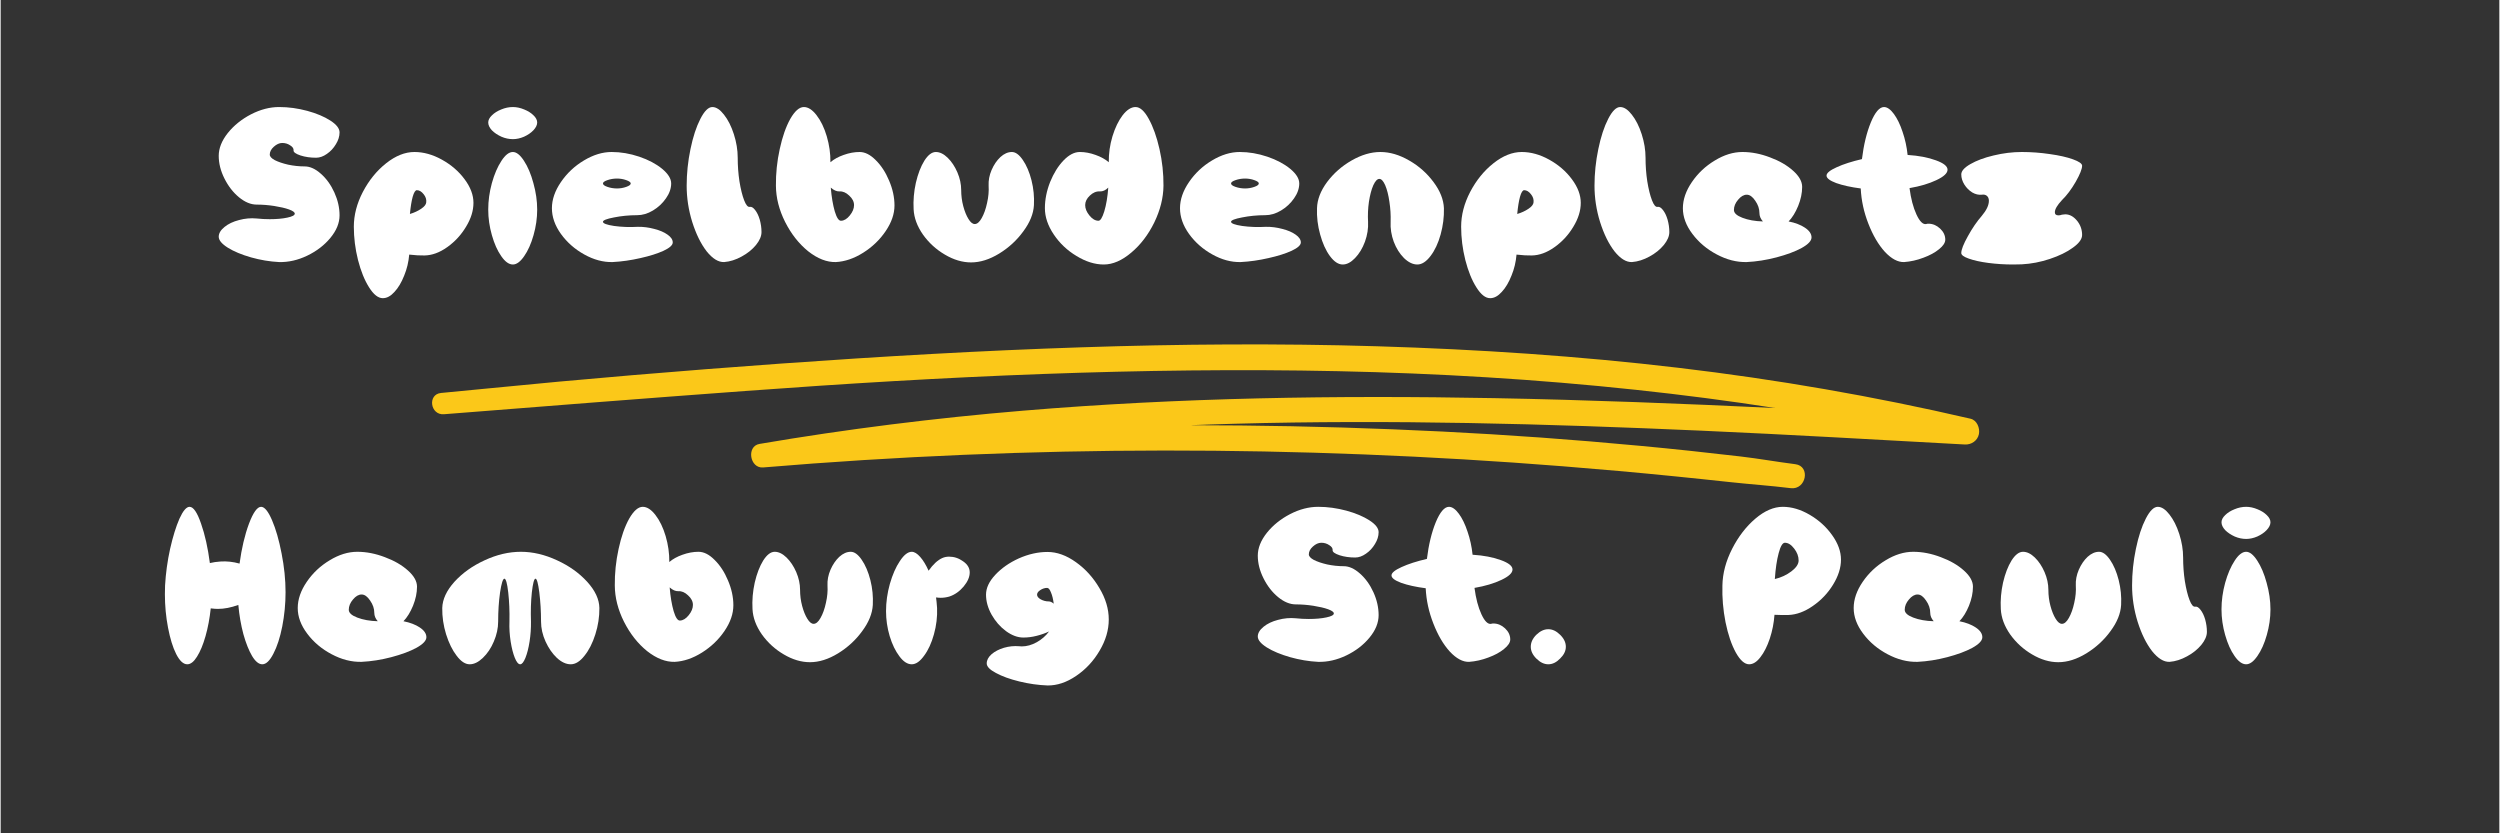 <svg xmlns="http://www.w3.org/2000/svg" xmlns:xlink="http://www.w3.org/1999/xlink" width="300" zoomAndPan="magnify" viewBox="0 0 224.88 75" height="100" preserveAspectRatio="xMidYMid meet" version="1.0"><rect x="0" y="0" width="224.88" height="75" fill="#333333" stroke="none"/><defs><g/><clipPath id="a949b129ab"><path d="M 38 30.898 L 178.766 30.898 L 178.766 44 L 38 44 Z M 38 30.898 " clip-rule="nonzero"/></clipPath></defs><g fill="#ffffff" fill-opacity="1"><g transform="translate(18.891, 22.789)"><g><path d="M 7.578 -3.562 C 7.578 -3.688 7.406 -3.812 7.062 -3.938 C 6.719 -4.062 6.273 -4.164 5.734 -4.25 C 5.203 -4.332 4.676 -4.375 4.156 -4.375 C 3.625 -4.375 3.094 -4.594 2.562 -5.031 C 2.031 -5.469 1.594 -6.031 1.25 -6.719 C 0.906 -7.406 0.734 -8.086 0.734 -8.766 C 0.734 -9.441 1.004 -10.125 1.547 -10.812 C 2.098 -11.5 2.797 -12.062 3.641 -12.5 C 4.492 -12.938 5.336 -13.156 6.172 -13.156 C 7.016 -13.156 7.859 -13.039 8.703 -12.812 C 9.547 -12.582 10.238 -12.289 10.781 -11.938 C 11.332 -11.582 11.609 -11.227 11.609 -10.875 C 11.609 -10.52 11.5 -10.164 11.281 -9.812 C 11.07 -9.457 10.801 -9.164 10.469 -8.938 C 10.145 -8.707 9.82 -8.594 9.5 -8.594 C 8.988 -8.594 8.52 -8.66 8.094 -8.797 C 7.664 -8.941 7.457 -9.094 7.469 -9.25 C 7.488 -9.414 7.391 -9.566 7.172 -9.703 C 6.961 -9.848 6.723 -9.922 6.453 -9.922 C 6.191 -9.922 5.938 -9.805 5.688 -9.578 C 5.445 -9.359 5.328 -9.125 5.328 -8.875 C 5.328 -8.707 5.477 -8.539 5.781 -8.375 C 6.094 -8.219 6.492 -8.082 6.984 -7.969 C 7.484 -7.863 7.977 -7.812 8.469 -7.812 C 8.945 -7.812 9.43 -7.594 9.922 -7.156 C 10.422 -6.719 10.828 -6.156 11.141 -5.469 C 11.453 -4.781 11.609 -4.094 11.609 -3.406 C 11.609 -2.719 11.332 -2.039 10.781 -1.375 C 10.238 -0.719 9.547 -0.188 8.703 0.219 C 7.859 0.625 7.016 0.816 6.172 0.797 C 5.328 0.754 4.484 0.613 3.641 0.375 C 2.797 0.133 2.098 -0.156 1.547 -0.5 C 1.004 -0.844 0.734 -1.172 0.734 -1.484 C 0.734 -1.785 0.906 -2.078 1.25 -2.359 C 1.594 -2.641 2.031 -2.848 2.562 -2.984 C 3.094 -3.129 3.625 -3.176 4.156 -3.125 C 4.539 -3.082 4.93 -3.062 5.328 -3.062 C 5.941 -3.062 6.469 -3.109 6.906 -3.203 C 7.352 -3.297 7.578 -3.414 7.578 -3.562 Z M 7.578 -3.562 "/></g></g></g><g fill="#ffffff" fill-opacity="1"><g transform="translate(31.035, 22.789)"><g><path d="M 11.516 -4.531 C 11.516 -3.82 11.289 -3.102 10.844 -2.375 C 10.406 -1.645 9.844 -1.035 9.156 -0.547 C 8.469 -0.055 7.785 0.191 7.109 0.203 C 6.734 0.211 6.273 0.188 5.734 0.125 C 5.68 0.781 5.531 1.41 5.281 2.016 C 5.039 2.629 4.75 3.117 4.406 3.484 C 4.07 3.859 3.723 4.047 3.359 4.047 C 2.941 4.047 2.531 3.723 2.125 3.078 C 1.719 2.441 1.383 1.617 1.125 0.609 C 0.875 -0.391 0.75 -1.391 0.75 -2.391 C 0.75 -3.43 1.02 -4.473 1.562 -5.516 C 2.113 -6.566 2.812 -7.426 3.656 -8.094 C 4.508 -8.77 5.359 -9.109 6.203 -9.109 C 7.023 -9.109 7.848 -8.879 8.672 -8.422 C 9.504 -7.961 10.188 -7.375 10.719 -6.656 C 11.25 -5.945 11.516 -5.238 11.516 -4.531 Z M 5.797 -3.531 C 6.18 -3.645 6.52 -3.801 6.812 -4 C 7.102 -4.195 7.254 -4.391 7.266 -4.578 C 7.297 -4.836 7.219 -5.082 7.031 -5.312 C 6.844 -5.551 6.641 -5.672 6.422 -5.672 C 6.285 -5.672 6.16 -5.473 6.047 -5.078 C 5.941 -4.691 5.859 -4.176 5.797 -3.531 Z M 5.797 -3.531 "/></g></g></g><g fill="#ffffff" fill-opacity="1"><g transform="translate(43.178, 22.789)"><g><path d="M 0.703 -11.766 C 0.703 -11.984 0.812 -12.195 1.031 -12.406 C 1.25 -12.625 1.531 -12.801 1.875 -12.938 C 2.219 -13.082 2.566 -13.156 2.922 -13.156 C 3.254 -13.156 3.594 -13.082 3.938 -12.938 C 4.281 -12.801 4.562 -12.625 4.781 -12.406 C 5 -12.195 5.109 -11.984 5.109 -11.766 C 5.109 -11.535 4.992 -11.301 4.766 -11.062 C 4.547 -10.832 4.266 -10.641 3.922 -10.484 C 3.578 -10.336 3.242 -10.266 2.922 -10.266 C 2.578 -10.266 2.234 -10.336 1.891 -10.484 C 1.547 -10.641 1.258 -10.832 1.031 -11.062 C 0.812 -11.301 0.703 -11.535 0.703 -11.766 Z M 0.703 -3.922 C 0.703 -4.711 0.812 -5.508 1.031 -6.312 C 1.258 -7.125 1.547 -7.789 1.891 -8.312 C 2.234 -8.844 2.578 -9.109 2.922 -9.109 C 3.242 -9.109 3.578 -8.844 3.922 -8.312 C 4.266 -7.789 4.547 -7.125 4.766 -6.312 C 4.992 -5.508 5.109 -4.711 5.109 -3.922 C 5.109 -3.16 5 -2.395 4.781 -1.625 C 4.562 -0.852 4.281 -0.223 3.938 0.266 C 3.594 0.766 3.254 1.016 2.922 1.016 C 2.566 1.016 2.219 0.766 1.875 0.266 C 1.531 -0.223 1.25 -0.852 1.031 -1.625 C 0.812 -2.395 0.703 -3.16 0.703 -3.922 Z M 0.703 -3.922 "/></g></g></g><g fill="#ffffff" fill-opacity="1"><g transform="translate(48.987, 22.789)"><g><path d="M 6 -9.109 C 6.82 -9.109 7.648 -8.969 8.484 -8.688 C 9.316 -8.406 10.004 -8.039 10.547 -7.594 C 11.086 -7.145 11.359 -6.707 11.359 -6.281 C 11.359 -5.832 11.203 -5.383 10.891 -4.938 C 10.578 -4.488 10.188 -4.125 9.719 -3.844 C 9.25 -3.562 8.773 -3.422 8.297 -3.422 C 7.566 -3.422 6.867 -3.352 6.203 -3.219 C 5.547 -3.094 5.219 -2.961 5.219 -2.828 C 5.219 -2.68 5.551 -2.555 6.219 -2.453 C 6.895 -2.359 7.609 -2.332 8.359 -2.375 C 8.848 -2.383 9.336 -2.32 9.828 -2.188 C 10.328 -2.062 10.727 -1.891 11.031 -1.672 C 11.344 -1.453 11.5 -1.219 11.5 -0.969 C 11.5 -0.727 11.223 -0.477 10.672 -0.219 C 10.129 0.031 9.438 0.25 8.594 0.438 C 7.75 0.633 6.91 0.754 6.078 0.797 C 5.234 0.816 4.383 0.586 3.531 0.109 C 2.688 -0.359 1.988 -0.973 1.438 -1.734 C 0.895 -2.492 0.625 -3.266 0.625 -4.047 C 0.625 -4.828 0.895 -5.613 1.438 -6.406 C 1.977 -7.195 2.664 -7.844 3.5 -8.344 C 4.344 -8.852 5.176 -9.109 6 -9.109 Z M 5.219 -6.281 C 5.219 -6.164 5.352 -6.062 5.625 -5.969 C 5.895 -5.875 6.18 -5.828 6.484 -5.828 C 6.773 -5.828 7.051 -5.875 7.312 -5.969 C 7.582 -6.062 7.719 -6.164 7.719 -6.281 C 7.719 -6.383 7.582 -6.484 7.312 -6.578 C 7.051 -6.672 6.773 -6.719 6.484 -6.719 C 6.18 -6.719 5.895 -6.672 5.625 -6.578 C 5.352 -6.484 5.219 -6.383 5.219 -6.281 Z M 5.219 -6.281 "/></g></g></g><g fill="#ffffff" fill-opacity="1"><g transform="translate(61.131, 22.789)"><g><path d="M 3.984 0.797 C 3.461 0.816 2.938 0.492 2.406 -0.172 C 1.883 -0.848 1.453 -1.727 1.109 -2.812 C 0.773 -3.895 0.609 -4.984 0.609 -6.078 C 0.609 -7.172 0.723 -8.27 0.953 -9.375 C 1.18 -10.477 1.477 -11.383 1.844 -12.094 C 2.207 -12.801 2.566 -13.156 2.922 -13.156 C 3.266 -13.156 3.613 -12.926 3.969 -12.469 C 4.332 -12.008 4.629 -11.422 4.859 -10.703 C 5.086 -9.992 5.203 -9.289 5.203 -8.594 C 5.203 -7.875 5.254 -7.164 5.359 -6.469 C 5.473 -5.77 5.613 -5.203 5.781 -4.766 C 5.945 -4.336 6.113 -4.141 6.281 -4.172 C 6.438 -4.203 6.598 -4.109 6.766 -3.891 C 6.941 -3.672 7.082 -3.379 7.188 -3.016 C 7.289 -2.648 7.344 -2.281 7.344 -1.906 C 7.344 -1.531 7.176 -1.141 6.844 -0.734 C 6.508 -0.328 6.082 0.016 5.562 0.297 C 5.039 0.586 4.516 0.754 3.984 0.797 Z M 3.984 0.797 "/></g></g></g><g fill="#ffffff" fill-opacity="1"><g transform="translate(69.085, 22.789)"><g><path d="M 0.688 -6.078 C 0.676 -7.172 0.789 -8.27 1.031 -9.375 C 1.27 -10.477 1.586 -11.383 1.984 -12.094 C 2.391 -12.801 2.797 -13.156 3.203 -13.156 C 3.586 -13.156 3.969 -12.91 4.344 -12.422 C 4.727 -11.93 5.035 -11.297 5.266 -10.516 C 5.492 -9.742 5.602 -8.969 5.594 -8.188 C 5.906 -8.457 6.301 -8.676 6.781 -8.844 C 7.27 -9.02 7.75 -9.109 8.219 -9.109 C 8.707 -9.109 9.191 -8.863 9.672 -8.375 C 10.16 -7.895 10.562 -7.281 10.875 -6.531 C 11.195 -5.781 11.359 -5.035 11.359 -4.297 C 11.359 -3.535 11.094 -2.766 10.562 -1.984 C 10.039 -1.211 9.367 -0.566 8.547 -0.047 C 7.723 0.473 6.898 0.754 6.078 0.797 C 5.266 0.816 4.438 0.492 3.594 -0.172 C 2.758 -0.848 2.066 -1.727 1.516 -2.812 C 0.973 -3.895 0.695 -4.984 0.688 -6.078 Z M 5.625 -5.906 C 5.695 -5.062 5.816 -4.348 5.984 -3.766 C 6.16 -3.18 6.352 -2.898 6.562 -2.922 C 6.832 -2.93 7.094 -3.094 7.344 -3.406 C 7.594 -3.719 7.719 -4.023 7.719 -4.328 C 7.719 -4.641 7.57 -4.926 7.281 -5.188 C 7 -5.457 6.707 -5.582 6.406 -5.562 C 6.156 -5.551 5.895 -5.664 5.625 -5.906 Z M 5.625 -5.906 "/></g></g></g><g fill="#ffffff" fill-opacity="1"><g transform="translate(81.228, 22.789)"><g><path d="M 6.109 0.828 C 5.328 0.828 4.539 0.594 3.75 0.125 C 2.969 -0.332 2.312 -0.93 1.781 -1.672 C 1.258 -2.422 0.977 -3.18 0.938 -3.953 C 0.895 -4.742 0.961 -5.539 1.141 -6.344 C 1.328 -7.145 1.582 -7.805 1.906 -8.328 C 2.238 -8.848 2.582 -9.109 2.938 -9.109 C 3.289 -9.109 3.645 -8.938 4 -8.594 C 4.352 -8.25 4.645 -7.812 4.875 -7.281 C 5.102 -6.75 5.219 -6.219 5.219 -5.688 C 5.219 -5.188 5.281 -4.703 5.406 -4.234 C 5.531 -3.766 5.688 -3.379 5.875 -3.078 C 6.062 -2.773 6.25 -2.625 6.438 -2.625 C 6.656 -2.625 6.863 -2.801 7.062 -3.156 C 7.27 -3.52 7.43 -3.973 7.547 -4.516 C 7.672 -5.055 7.719 -5.578 7.688 -6.078 C 7.664 -6.547 7.754 -7.016 7.953 -7.484 C 8.16 -7.961 8.426 -8.352 8.75 -8.656 C 9.082 -8.957 9.426 -9.109 9.781 -9.109 C 10.113 -9.109 10.441 -8.867 10.766 -8.391 C 11.098 -7.91 11.359 -7.301 11.547 -6.562 C 11.734 -5.82 11.805 -5.078 11.766 -4.328 C 11.723 -3.555 11.406 -2.77 10.812 -1.969 C 10.227 -1.164 9.504 -0.5 8.641 0.031 C 7.773 0.562 6.93 0.828 6.109 0.828 Z M 6.109 0.828 "/></g></g></g><g fill="#ffffff" fill-opacity="1"><g transform="translate(93.372, 22.789)"><g><path d="M 5.406 -2.922 C 5.594 -2.898 5.773 -3.18 5.953 -3.766 C 6.129 -4.348 6.25 -5.062 6.312 -5.906 C 6.07 -5.664 5.82 -5.551 5.562 -5.562 C 5.238 -5.582 4.938 -5.457 4.656 -5.188 C 4.375 -4.926 4.234 -4.641 4.234 -4.328 C 4.234 -4.023 4.359 -3.719 4.609 -3.406 C 4.859 -3.094 5.125 -2.93 5.406 -2.922 Z M 0.609 -4.047 C 0.609 -4.828 0.766 -5.613 1.078 -6.406 C 1.398 -7.195 1.801 -7.844 2.281 -8.344 C 2.77 -8.852 3.258 -9.109 3.75 -9.109 C 4.219 -9.109 4.691 -9.02 5.172 -8.844 C 5.648 -8.676 6.047 -8.457 6.359 -8.188 C 6.348 -8.969 6.457 -9.742 6.688 -10.516 C 6.926 -11.297 7.234 -11.93 7.609 -12.422 C 7.992 -12.91 8.379 -13.156 8.766 -13.156 C 9.172 -13.156 9.566 -12.801 9.953 -12.094 C 10.348 -11.383 10.672 -10.477 10.922 -9.375 C 11.172 -8.27 11.289 -7.172 11.281 -6.078 C 11.27 -4.984 10.992 -3.879 10.453 -2.766 C 9.91 -1.66 9.219 -0.754 8.375 -0.047 C 7.539 0.66 6.719 1.016 5.906 1.016 C 5.102 1.016 4.285 0.758 3.453 0.25 C 2.617 -0.25 1.938 -0.895 1.406 -1.688 C 0.875 -2.477 0.609 -3.266 0.609 -4.047 Z M 0.609 -4.047 "/></g></g></g><g fill="#ffffff" fill-opacity="1"><g transform="translate(105.515, 22.789)"><g><path d="M 6 -9.109 C 6.82 -9.109 7.648 -8.969 8.484 -8.688 C 9.316 -8.406 10.004 -8.039 10.547 -7.594 C 11.086 -7.145 11.359 -6.707 11.359 -6.281 C 11.359 -5.832 11.203 -5.383 10.891 -4.938 C 10.578 -4.488 10.188 -4.125 9.719 -3.844 C 9.25 -3.562 8.773 -3.422 8.297 -3.422 C 7.566 -3.422 6.867 -3.352 6.203 -3.219 C 5.547 -3.094 5.219 -2.961 5.219 -2.828 C 5.219 -2.68 5.551 -2.555 6.219 -2.453 C 6.895 -2.359 7.609 -2.332 8.359 -2.375 C 8.848 -2.383 9.336 -2.32 9.828 -2.188 C 10.328 -2.062 10.727 -1.891 11.031 -1.672 C 11.344 -1.453 11.5 -1.219 11.5 -0.969 C 11.5 -0.727 11.223 -0.477 10.672 -0.219 C 10.129 0.031 9.438 0.25 8.594 0.438 C 7.75 0.633 6.91 0.754 6.078 0.797 C 5.234 0.816 4.383 0.586 3.531 0.109 C 2.688 -0.359 1.988 -0.973 1.438 -1.734 C 0.895 -2.492 0.625 -3.266 0.625 -4.047 C 0.625 -4.828 0.895 -5.613 1.438 -6.406 C 1.977 -7.195 2.664 -7.844 3.5 -8.344 C 4.344 -8.852 5.176 -9.109 6 -9.109 Z M 5.219 -6.281 C 5.219 -6.164 5.352 -6.062 5.625 -5.969 C 5.895 -5.875 6.18 -5.828 6.484 -5.828 C 6.773 -5.828 7.051 -5.875 7.312 -5.969 C 7.582 -6.062 7.719 -6.164 7.719 -6.281 C 7.719 -6.383 7.582 -6.484 7.312 -6.578 C 7.051 -6.672 6.773 -6.719 6.484 -6.719 C 6.18 -6.719 5.895 -6.672 5.625 -6.578 C 5.352 -6.484 5.219 -6.383 5.219 -6.281 Z M 5.219 -6.281 "/></g></g></g><g fill="#ffffff" fill-opacity="1"><g transform="translate(117.659, 22.789)"><g><path d="M 3.125 1.016 C 2.727 1.016 2.344 0.758 1.969 0.25 C 1.602 -0.25 1.312 -0.895 1.094 -1.688 C 0.875 -2.477 0.781 -3.266 0.812 -4.047 C 0.832 -4.828 1.133 -5.613 1.719 -6.406 C 2.312 -7.195 3.047 -7.844 3.922 -8.344 C 4.805 -8.852 5.672 -9.109 6.516 -9.109 C 7.367 -9.109 8.234 -8.852 9.109 -8.344 C 9.984 -7.844 10.711 -7.195 11.297 -6.406 C 11.891 -5.613 12.203 -4.828 12.234 -4.047 C 12.254 -3.266 12.156 -2.477 11.938 -1.688 C 11.719 -0.895 11.414 -0.25 11.031 0.25 C 10.645 0.758 10.25 1.016 9.844 1.016 C 9.438 1.016 9.035 0.82 8.641 0.438 C 8.254 0.051 7.945 -0.438 7.719 -1.031 C 7.5 -1.633 7.406 -2.234 7.438 -2.828 C 7.457 -3.422 7.422 -4.02 7.328 -4.625 C 7.242 -5.227 7.117 -5.723 6.953 -6.109 C 6.785 -6.492 6.609 -6.688 6.422 -6.688 C 6.234 -6.688 6.051 -6.492 5.875 -6.109 C 5.707 -5.723 5.578 -5.227 5.484 -4.625 C 5.398 -4.02 5.375 -3.422 5.406 -2.828 C 5.438 -2.234 5.344 -1.633 5.125 -1.031 C 4.906 -0.438 4.609 0.051 4.234 0.438 C 3.867 0.82 3.5 1.016 3.125 1.016 Z M 3.125 1.016 "/></g></g></g><g fill="#ffffff" fill-opacity="1"><g transform="translate(130.693, 22.789)"><g><path d="M 11.516 -4.531 C 11.516 -3.82 11.289 -3.102 10.844 -2.375 C 10.406 -1.645 9.844 -1.035 9.156 -0.547 C 8.469 -0.055 7.785 0.191 7.109 0.203 C 6.734 0.211 6.273 0.188 5.734 0.125 C 5.68 0.781 5.531 1.41 5.281 2.016 C 5.039 2.629 4.75 3.117 4.406 3.484 C 4.07 3.859 3.723 4.047 3.359 4.047 C 2.941 4.047 2.531 3.723 2.125 3.078 C 1.719 2.441 1.383 1.617 1.125 0.609 C 0.875 -0.391 0.75 -1.391 0.75 -2.391 C 0.75 -3.43 1.02 -4.473 1.562 -5.516 C 2.113 -6.566 2.812 -7.426 3.656 -8.094 C 4.508 -8.77 5.359 -9.109 6.203 -9.109 C 7.023 -9.109 7.848 -8.879 8.672 -8.422 C 9.504 -7.961 10.188 -7.375 10.719 -6.656 C 11.25 -5.945 11.516 -5.238 11.516 -4.531 Z M 5.797 -3.531 C 6.18 -3.645 6.52 -3.801 6.812 -4 C 7.102 -4.195 7.254 -4.391 7.266 -4.578 C 7.297 -4.836 7.219 -5.082 7.031 -5.312 C 6.844 -5.551 6.641 -5.672 6.422 -5.672 C 6.285 -5.672 6.16 -5.473 6.047 -5.078 C 5.941 -4.691 5.859 -4.176 5.797 -3.531 Z M 5.797 -3.531 "/></g></g></g><g fill="#ffffff" fill-opacity="1"><g transform="translate(142.836, 22.789)"><g><path d="M 3.984 0.797 C 3.461 0.816 2.938 0.492 2.406 -0.172 C 1.883 -0.848 1.453 -1.727 1.109 -2.812 C 0.773 -3.895 0.609 -4.984 0.609 -6.078 C 0.609 -7.172 0.723 -8.27 0.953 -9.375 C 1.18 -10.477 1.477 -11.383 1.844 -12.094 C 2.207 -12.801 2.566 -13.156 2.922 -13.156 C 3.266 -13.156 3.613 -12.926 3.969 -12.469 C 4.332 -12.008 4.629 -11.422 4.859 -10.703 C 5.086 -9.992 5.203 -9.289 5.203 -8.594 C 5.203 -7.875 5.254 -7.164 5.359 -6.469 C 5.473 -5.77 5.613 -5.203 5.781 -4.766 C 5.945 -4.336 6.113 -4.141 6.281 -4.172 C 6.438 -4.203 6.598 -4.109 6.766 -3.891 C 6.941 -3.672 7.082 -3.379 7.188 -3.016 C 7.289 -2.648 7.344 -2.281 7.344 -1.906 C 7.344 -1.531 7.176 -1.141 6.844 -0.734 C 6.508 -0.328 6.082 0.016 5.562 0.297 C 5.039 0.586 4.516 0.754 3.984 0.797 Z M 3.984 0.797 "/></g></g></g><g fill="#ffffff" fill-opacity="1"><g transform="translate(150.79, 22.789)"><g><path d="M 5.969 -9.109 C 6.789 -9.109 7.617 -8.945 8.453 -8.625 C 9.297 -8.312 9.988 -7.91 10.531 -7.422 C 11.07 -6.941 11.344 -6.457 11.344 -5.969 C 11.344 -5.414 11.223 -4.844 10.984 -4.25 C 10.742 -3.664 10.457 -3.203 10.125 -2.859 C 10.719 -2.742 11.207 -2.555 11.594 -2.297 C 11.988 -2.035 12.188 -1.742 12.188 -1.422 C 12.188 -1.117 11.891 -0.801 11.297 -0.469 C 10.703 -0.145 9.945 0.133 9.031 0.375 C 8.125 0.613 7.227 0.754 6.344 0.797 C 5.445 0.816 4.551 0.586 3.656 0.109 C 2.77 -0.359 2.039 -0.973 1.469 -1.734 C 0.895 -2.492 0.609 -3.266 0.609 -4.047 C 0.609 -4.828 0.879 -5.613 1.422 -6.406 C 1.961 -7.195 2.648 -7.844 3.484 -8.344 C 4.316 -8.852 5.145 -9.109 5.969 -9.109 Z M 5.203 -3.891 C 5.203 -3.617 5.457 -3.383 5.969 -3.188 C 6.488 -2.988 7.102 -2.879 7.812 -2.859 C 7.602 -3.098 7.5 -3.348 7.5 -3.609 C 7.5 -3.992 7.375 -4.363 7.125 -4.719 C 6.883 -5.082 6.629 -5.266 6.359 -5.266 C 6.086 -5.266 5.828 -5.113 5.578 -4.812 C 5.328 -4.52 5.203 -4.211 5.203 -3.891 Z M 5.203 -3.891 "/></g></g></g><g fill="#ffffff" fill-opacity="1"><g transform="translate(163.703, 22.789)"><g><path d="M 11.312 -1.219 C 11.312 -0.945 11.125 -0.66 10.75 -0.359 C 10.383 -0.055 9.914 0.195 9.344 0.406 C 8.77 0.625 8.191 0.754 7.609 0.797 C 7.047 0.816 6.469 0.508 5.875 -0.125 C 5.289 -0.77 4.797 -1.613 4.391 -2.656 C 3.984 -3.695 3.754 -4.754 3.703 -5.828 C 2.828 -5.941 2.094 -6.102 1.5 -6.312 C 0.914 -6.531 0.625 -6.754 0.625 -6.984 C 0.625 -7.211 0.926 -7.461 1.531 -7.734 C 2.145 -8.016 2.906 -8.258 3.812 -8.469 C 3.969 -9.75 4.234 -10.848 4.609 -11.766 C 4.992 -12.691 5.391 -13.156 5.797 -13.156 C 6.086 -13.156 6.383 -12.945 6.688 -12.531 C 6.988 -12.125 7.25 -11.586 7.469 -10.922 C 7.695 -10.266 7.848 -9.57 7.922 -8.844 C 8.922 -8.781 9.77 -8.617 10.469 -8.359 C 11.164 -8.109 11.516 -7.828 11.516 -7.516 C 11.516 -7.203 11.18 -6.891 10.516 -6.578 C 9.859 -6.266 9.051 -6.023 8.094 -5.859 C 8.219 -4.91 8.426 -4.117 8.719 -3.484 C 9.008 -2.859 9.301 -2.57 9.594 -2.625 C 9.633 -2.645 9.703 -2.656 9.797 -2.656 C 10.18 -2.656 10.531 -2.508 10.844 -2.219 C 11.156 -1.926 11.312 -1.594 11.312 -1.219 Z M 11.312 -1.219 "/></g></g></g><g fill="#ffffff" fill-opacity="1"><g transform="translate(175.846, 22.789)"><g><path d="M 2.453 -3.359 C 2.879 -3.867 3.094 -4.32 3.094 -4.719 C 3.094 -4.906 3.035 -5.051 2.922 -5.156 C 2.805 -5.258 2.648 -5.297 2.453 -5.266 C 2.172 -5.234 1.883 -5.301 1.594 -5.469 C 1.312 -5.645 1.078 -5.879 0.891 -6.172 C 0.703 -6.473 0.609 -6.781 0.609 -7.094 C 0.609 -7.395 0.879 -7.703 1.422 -8.016 C 1.973 -8.336 2.672 -8.598 3.516 -8.797 C 4.367 -9.004 5.219 -9.109 6.062 -9.109 C 6.895 -9.109 7.734 -9.047 8.578 -8.922 C 9.422 -8.805 10.113 -8.648 10.656 -8.453 C 11.207 -8.254 11.484 -8.062 11.484 -7.875 C 11.484 -7.582 11.289 -7.098 10.906 -6.422 C 10.52 -5.754 10.109 -5.207 9.672 -4.781 C 9.242 -4.32 9.031 -3.957 9.031 -3.688 C 9.031 -3.5 9.141 -3.406 9.359 -3.406 C 9.453 -3.406 9.555 -3.426 9.672 -3.469 C 9.805 -3.488 9.906 -3.5 9.969 -3.5 C 10.352 -3.5 10.703 -3.312 11.016 -2.938 C 11.328 -2.562 11.484 -2.129 11.484 -1.641 C 11.484 -1.273 11.207 -0.895 10.656 -0.5 C 10.113 -0.102 9.422 0.234 8.578 0.516 C 7.734 0.797 6.895 0.957 6.062 1 C 5.883 1.008 5.625 1.016 5.281 1.016 C 4.508 1.016 3.766 0.969 3.047 0.875 C 2.328 0.781 1.738 0.648 1.281 0.484 C 0.832 0.328 0.609 0.16 0.609 -0.016 C 0.609 -0.316 0.805 -0.82 1.203 -1.531 C 1.598 -2.25 2.016 -2.859 2.453 -3.359 Z M 2.453 -3.359 "/></g></g></g><g fill="#ffffff" fill-opacity="1"><g transform="translate(187.929, 22.789)"><g/></g></g><g fill="#ffffff" fill-opacity="1"><g transform="translate(13.984, 58.77)"><g><path d="M 3.016 -13.156 C 3.359 -13.156 3.703 -12.656 4.047 -11.656 C 4.398 -10.664 4.664 -9.477 4.844 -8.094 C 5.133 -8.164 5.453 -8.211 5.797 -8.234 C 6.359 -8.273 6.93 -8.211 7.516 -8.047 C 7.703 -9.422 7.984 -10.613 8.359 -11.625 C 8.742 -12.645 9.109 -13.156 9.453 -13.156 C 9.766 -13.156 10.094 -12.754 10.438 -11.953 C 10.781 -11.16 11.066 -10.164 11.297 -8.969 C 11.535 -7.77 11.656 -6.602 11.656 -5.469 C 11.656 -4.426 11.555 -3.398 11.359 -2.391 C 11.16 -1.391 10.895 -0.57 10.562 0.062 C 10.238 0.695 9.906 1.016 9.562 1.016 C 9.25 1.016 8.941 0.766 8.641 0.266 C 8.348 -0.234 8.086 -0.891 7.859 -1.703 C 7.641 -2.523 7.488 -3.398 7.406 -4.328 C 6.75 -4.086 6.133 -3.969 5.562 -3.969 C 5.406 -3.969 5.191 -3.984 4.922 -4.016 C 4.828 -3.117 4.672 -2.285 4.453 -1.516 C 4.234 -0.742 3.977 -0.129 3.688 0.328 C 3.406 0.785 3.113 1.016 2.812 1.016 C 2.457 1.016 2.125 0.707 1.812 0.094 C 1.508 -0.508 1.266 -1.301 1.078 -2.281 C 0.891 -3.258 0.797 -4.258 0.797 -5.281 C 0.797 -5.633 0.801 -5.898 0.812 -6.078 C 0.875 -7.172 1.023 -8.27 1.266 -9.375 C 1.516 -10.477 1.797 -11.383 2.109 -12.094 C 2.43 -12.801 2.734 -13.156 3.016 -13.156 Z M 3.016 -13.156 "/></g></g></g><g fill="#ffffff" fill-opacity="1"><g transform="translate(26.127, 58.77)"><g><path d="M 5.969 -9.109 C 6.789 -9.109 7.617 -8.945 8.453 -8.625 C 9.297 -8.312 9.988 -7.91 10.531 -7.422 C 11.07 -6.941 11.344 -6.457 11.344 -5.969 C 11.344 -5.414 11.223 -4.844 10.984 -4.25 C 10.742 -3.664 10.457 -3.203 10.125 -2.859 C 10.719 -2.742 11.207 -2.555 11.594 -2.297 C 11.988 -2.035 12.188 -1.742 12.188 -1.422 C 12.188 -1.117 11.891 -0.801 11.297 -0.469 C 10.703 -0.145 9.945 0.133 9.031 0.375 C 8.125 0.613 7.227 0.754 6.344 0.797 C 5.445 0.816 4.551 0.586 3.656 0.109 C 2.77 -0.359 2.039 -0.973 1.469 -1.734 C 0.895 -2.492 0.609 -3.266 0.609 -4.047 C 0.609 -4.828 0.879 -5.613 1.422 -6.406 C 1.961 -7.195 2.648 -7.844 3.484 -8.344 C 4.316 -8.852 5.145 -9.109 5.969 -9.109 Z M 5.203 -3.891 C 5.203 -3.617 5.457 -3.383 5.969 -3.188 C 6.488 -2.988 7.102 -2.879 7.812 -2.859 C 7.602 -3.098 7.5 -3.348 7.5 -3.609 C 7.5 -3.992 7.375 -4.363 7.125 -4.719 C 6.883 -5.082 6.629 -5.266 6.359 -5.266 C 6.086 -5.266 5.828 -5.113 5.578 -4.812 C 5.328 -4.52 5.203 -4.211 5.203 -3.891 Z M 5.203 -3.891 "/></g></g></g><g fill="#ffffff" fill-opacity="1"><g transform="translate(39.04, 58.77)"><g><path d="M 3.172 1.016 C 2.773 1.016 2.383 0.758 2 0.25 C 1.613 -0.25 1.297 -0.895 1.047 -1.688 C 0.805 -2.477 0.691 -3.266 0.703 -4.047 C 0.723 -4.828 1.086 -5.613 1.797 -6.406 C 2.516 -7.195 3.422 -7.844 4.516 -8.344 C 5.609 -8.852 6.695 -9.109 7.781 -9.109 C 8.852 -9.109 9.938 -8.852 11.031 -8.344 C 12.125 -7.844 13.031 -7.195 13.75 -6.406 C 14.469 -5.613 14.832 -4.828 14.844 -4.047 C 14.852 -3.266 14.734 -2.477 14.484 -1.688 C 14.234 -0.895 13.906 -0.25 13.5 0.25 C 13.102 0.758 12.691 1.016 12.266 1.016 C 11.848 1.016 11.43 0.82 11.016 0.438 C 10.609 0.051 10.27 -0.438 10 -1.031 C 9.727 -1.633 9.594 -2.234 9.594 -2.828 C 9.594 -3.754 9.539 -4.629 9.438 -5.453 C 9.332 -6.273 9.219 -6.688 9.094 -6.688 C 8.969 -6.688 8.859 -6.273 8.766 -5.453 C 8.68 -4.629 8.656 -3.754 8.688 -2.828 C 8.695 -2.234 8.656 -1.633 8.562 -1.031 C 8.469 -0.438 8.344 0.051 8.188 0.438 C 8.031 0.82 7.875 1.016 7.719 1.016 C 7.551 1.016 7.391 0.82 7.234 0.438 C 7.078 0.051 6.953 -0.438 6.859 -1.031 C 6.766 -1.633 6.727 -2.234 6.75 -2.828 C 6.77 -3.754 6.734 -4.629 6.641 -5.453 C 6.547 -6.273 6.43 -6.688 6.297 -6.688 C 6.16 -6.688 6.031 -6.273 5.906 -5.453 C 5.789 -4.629 5.734 -3.754 5.734 -2.828 C 5.734 -2.234 5.602 -1.633 5.344 -1.031 C 5.094 -0.438 4.766 0.051 4.359 0.438 C 3.961 0.82 3.566 1.016 3.172 1.016 Z M 3.172 1.016 "/></g></g></g><g fill="#ffffff" fill-opacity="1"><g transform="translate(54.584, 58.77)"><g><path d="M 0.688 -6.078 C 0.676 -7.172 0.789 -8.27 1.031 -9.375 C 1.27 -10.477 1.586 -11.383 1.984 -12.094 C 2.391 -12.801 2.797 -13.156 3.203 -13.156 C 3.586 -13.156 3.969 -12.91 4.344 -12.422 C 4.727 -11.93 5.035 -11.297 5.266 -10.516 C 5.492 -9.742 5.602 -8.969 5.594 -8.188 C 5.906 -8.457 6.301 -8.676 6.781 -8.844 C 7.27 -9.02 7.75 -9.109 8.219 -9.109 C 8.707 -9.109 9.191 -8.863 9.672 -8.375 C 10.16 -7.895 10.562 -7.281 10.875 -6.531 C 11.195 -5.781 11.359 -5.035 11.359 -4.297 C 11.359 -3.535 11.094 -2.766 10.562 -1.984 C 10.039 -1.211 9.367 -0.566 8.547 -0.047 C 7.723 0.473 6.898 0.754 6.078 0.797 C 5.266 0.816 4.438 0.492 3.594 -0.172 C 2.758 -0.848 2.066 -1.727 1.516 -2.812 C 0.973 -3.895 0.695 -4.984 0.688 -6.078 Z M 5.625 -5.906 C 5.695 -5.062 5.816 -4.348 5.984 -3.766 C 6.16 -3.18 6.352 -2.898 6.562 -2.922 C 6.832 -2.93 7.094 -3.094 7.344 -3.406 C 7.594 -3.719 7.719 -4.023 7.719 -4.328 C 7.719 -4.641 7.57 -4.926 7.281 -5.188 C 7 -5.457 6.707 -5.582 6.406 -5.562 C 6.156 -5.551 5.895 -5.664 5.625 -5.906 Z M 5.625 -5.906 "/></g></g></g><g fill="#ffffff" fill-opacity="1"><g transform="translate(66.727, 58.77)"><g><path d="M 6.109 0.828 C 5.328 0.828 4.539 0.594 3.75 0.125 C 2.969 -0.332 2.312 -0.93 1.781 -1.672 C 1.258 -2.422 0.977 -3.18 0.938 -3.953 C 0.895 -4.742 0.961 -5.539 1.141 -6.344 C 1.328 -7.145 1.582 -7.805 1.906 -8.328 C 2.238 -8.848 2.582 -9.109 2.938 -9.109 C 3.289 -9.109 3.645 -8.938 4 -8.594 C 4.352 -8.25 4.645 -7.812 4.875 -7.281 C 5.102 -6.75 5.219 -6.219 5.219 -5.688 C 5.219 -5.188 5.281 -4.703 5.406 -4.234 C 5.531 -3.766 5.688 -3.379 5.875 -3.078 C 6.062 -2.773 6.25 -2.625 6.438 -2.625 C 6.656 -2.625 6.863 -2.801 7.062 -3.156 C 7.27 -3.52 7.43 -3.973 7.547 -4.516 C 7.672 -5.055 7.719 -5.578 7.688 -6.078 C 7.664 -6.547 7.754 -7.016 7.953 -7.484 C 8.16 -7.961 8.426 -8.352 8.75 -8.656 C 9.082 -8.957 9.426 -9.109 9.781 -9.109 C 10.113 -9.109 10.441 -8.867 10.766 -8.391 C 11.098 -7.91 11.359 -7.301 11.547 -6.562 C 11.734 -5.82 11.805 -5.078 11.766 -4.328 C 11.723 -3.555 11.406 -2.77 10.812 -1.969 C 10.227 -1.164 9.504 -0.5 8.641 0.031 C 7.773 0.562 6.93 0.828 6.109 0.828 Z M 6.109 0.828 "/></g></g></g><g fill="#ffffff" fill-opacity="1"><g transform="translate(78.871, 58.77)"><g><path d="M 3.125 -9.109 C 3.363 -9.109 3.617 -8.953 3.891 -8.641 C 4.16 -8.336 4.41 -7.926 4.641 -7.406 C 5.047 -7.977 5.457 -8.359 5.875 -8.547 C 6.062 -8.629 6.266 -8.672 6.484 -8.672 C 6.941 -8.672 7.363 -8.531 7.75 -8.25 C 8.145 -7.977 8.344 -7.645 8.344 -7.25 C 8.344 -6.844 8.16 -6.422 7.797 -5.984 C 7.43 -5.547 7 -5.242 6.5 -5.078 C 6.238 -5.004 5.984 -4.969 5.734 -4.969 C 5.641 -4.969 5.5 -4.977 5.312 -5 C 5.344 -4.801 5.375 -4.484 5.406 -4.047 C 5.438 -3.266 5.344 -2.477 5.125 -1.688 C 4.906 -0.895 4.609 -0.25 4.234 0.25 C 3.867 0.758 3.5 1.016 3.125 1.016 C 2.738 1.016 2.367 0.773 2.016 0.297 C 1.66 -0.172 1.367 -0.773 1.141 -1.516 C 0.922 -2.254 0.812 -3.004 0.812 -3.766 C 0.812 -4.578 0.926 -5.395 1.156 -6.219 C 1.395 -7.051 1.695 -7.738 2.062 -8.281 C 2.426 -8.832 2.781 -9.109 3.125 -9.109 Z M 3.125 -9.109 "/></g></g></g><g fill="#ffffff" fill-opacity="1"><g transform="translate(88.12, 58.77)"><g><path d="M 0.625 0.938 C 0.625 0.645 0.77 0.367 1.062 0.109 C 1.352 -0.141 1.723 -0.332 2.172 -0.469 C 2.629 -0.602 3.086 -0.648 3.547 -0.609 C 3.598 -0.598 3.676 -0.594 3.781 -0.594 C 4.227 -0.594 4.676 -0.719 5.125 -0.969 C 5.582 -1.227 5.953 -1.551 6.234 -1.938 C 5.898 -1.781 5.531 -1.648 5.125 -1.547 C 4.719 -1.441 4.316 -1.391 3.922 -1.391 C 3.41 -1.391 2.891 -1.582 2.359 -1.969 C 1.836 -2.352 1.406 -2.848 1.062 -3.453 C 0.727 -4.055 0.562 -4.656 0.562 -5.25 C 0.562 -5.844 0.836 -6.438 1.391 -7.031 C 1.953 -7.633 2.66 -8.129 3.516 -8.516 C 4.379 -8.898 5.238 -9.094 6.094 -9.094 C 6.945 -9.094 7.801 -8.785 8.656 -8.172 C 9.508 -7.566 10.211 -6.789 10.766 -5.844 C 11.328 -4.906 11.609 -3.961 11.609 -3.016 C 11.609 -2.066 11.332 -1.129 10.781 -0.203 C 10.238 0.723 9.535 1.477 8.672 2.062 C 7.816 2.645 6.961 2.93 6.109 2.922 C 5.266 2.891 4.414 2.77 3.562 2.562 C 2.707 2.352 2.004 2.098 1.453 1.797 C 0.898 1.504 0.625 1.219 0.625 0.938 Z M 5.156 -5.25 C 5.156 -5.094 5.266 -4.953 5.484 -4.828 C 5.711 -4.703 5.957 -4.641 6.219 -4.641 C 6.352 -4.641 6.5 -4.57 6.656 -4.438 C 6.602 -4.852 6.52 -5.191 6.406 -5.453 C 6.301 -5.723 6.188 -5.859 6.062 -5.859 C 5.844 -5.859 5.633 -5.789 5.438 -5.656 C 5.25 -5.531 5.156 -5.395 5.156 -5.25 Z M 5.156 -5.25 "/></g></g></g><g fill="#ffffff" fill-opacity="1"><g transform="translate(100.263, 58.77)"><g/></g></g><g fill="#ffffff" fill-opacity="1"><g transform="translate(112.407, 58.77)"><g><path d="M 7.578 -3.562 C 7.578 -3.688 7.406 -3.812 7.062 -3.938 C 6.719 -4.062 6.273 -4.164 5.734 -4.25 C 5.203 -4.332 4.676 -4.375 4.156 -4.375 C 3.625 -4.375 3.094 -4.594 2.562 -5.031 C 2.031 -5.469 1.594 -6.031 1.25 -6.719 C 0.906 -7.406 0.734 -8.086 0.734 -8.766 C 0.734 -9.441 1.004 -10.125 1.547 -10.812 C 2.098 -11.5 2.797 -12.062 3.641 -12.5 C 4.492 -12.938 5.336 -13.156 6.172 -13.156 C 7.016 -13.156 7.859 -13.039 8.703 -12.812 C 9.547 -12.582 10.238 -12.289 10.781 -11.938 C 11.332 -11.582 11.609 -11.227 11.609 -10.875 C 11.609 -10.52 11.5 -10.164 11.281 -9.812 C 11.07 -9.457 10.801 -9.164 10.469 -8.938 C 10.145 -8.707 9.82 -8.594 9.5 -8.594 C 8.988 -8.594 8.52 -8.66 8.094 -8.797 C 7.664 -8.941 7.457 -9.094 7.469 -9.25 C 7.488 -9.414 7.391 -9.566 7.172 -9.703 C 6.961 -9.848 6.723 -9.922 6.453 -9.922 C 6.191 -9.922 5.938 -9.805 5.688 -9.578 C 5.445 -9.359 5.328 -9.125 5.328 -8.875 C 5.328 -8.707 5.477 -8.539 5.781 -8.375 C 6.094 -8.219 6.492 -8.082 6.984 -7.969 C 7.484 -7.863 7.977 -7.812 8.469 -7.812 C 8.945 -7.812 9.43 -7.594 9.922 -7.156 C 10.422 -6.719 10.828 -6.156 11.141 -5.469 C 11.453 -4.781 11.609 -4.094 11.609 -3.406 C 11.609 -2.719 11.332 -2.039 10.781 -1.375 C 10.238 -0.719 9.547 -0.188 8.703 0.219 C 7.859 0.625 7.016 0.816 6.172 0.797 C 5.328 0.754 4.484 0.613 3.641 0.375 C 2.797 0.133 2.098 -0.156 1.547 -0.5 C 1.004 -0.844 0.734 -1.172 0.734 -1.484 C 0.734 -1.785 0.906 -2.078 1.25 -2.359 C 1.594 -2.641 2.031 -2.848 2.562 -2.984 C 3.094 -3.129 3.625 -3.176 4.156 -3.125 C 4.539 -3.082 4.93 -3.062 5.328 -3.062 C 5.941 -3.062 6.469 -3.109 6.906 -3.203 C 7.352 -3.297 7.578 -3.414 7.578 -3.562 Z M 7.578 -3.562 "/></g></g></g><g fill="#ffffff" fill-opacity="1"><g transform="translate(124.55, 58.77)"><g><path d="M 11.312 -1.219 C 11.312 -0.945 11.125 -0.66 10.75 -0.359 C 10.383 -0.055 9.914 0.195 9.344 0.406 C 8.77 0.625 8.191 0.754 7.609 0.797 C 7.047 0.816 6.469 0.508 5.875 -0.125 C 5.289 -0.77 4.797 -1.613 4.391 -2.656 C 3.984 -3.695 3.754 -4.754 3.703 -5.828 C 2.828 -5.941 2.094 -6.102 1.5 -6.312 C 0.914 -6.531 0.625 -6.754 0.625 -6.984 C 0.625 -7.211 0.926 -7.461 1.531 -7.734 C 2.145 -8.016 2.906 -8.258 3.812 -8.469 C 3.969 -9.75 4.234 -10.848 4.609 -11.766 C 4.992 -12.691 5.391 -13.156 5.797 -13.156 C 6.086 -13.156 6.383 -12.945 6.688 -12.531 C 6.988 -12.125 7.25 -11.586 7.469 -10.922 C 7.695 -10.266 7.848 -9.57 7.922 -8.844 C 8.922 -8.781 9.77 -8.617 10.469 -8.359 C 11.164 -8.109 11.516 -7.828 11.516 -7.516 C 11.516 -7.203 11.18 -6.891 10.516 -6.578 C 9.859 -6.266 9.051 -6.023 8.094 -5.859 C 8.219 -4.91 8.426 -4.117 8.719 -3.484 C 9.008 -2.859 9.301 -2.57 9.594 -2.625 C 9.633 -2.645 9.703 -2.656 9.797 -2.656 C 10.18 -2.656 10.531 -2.508 10.844 -2.219 C 11.156 -1.926 11.312 -1.594 11.312 -1.219 Z M 11.312 -1.219 "/></g></g></g><g fill="#ffffff" fill-opacity="1"><g transform="translate(136.694, 58.77)"><g><path d="M 4.172 -0.562 C 4.172 -0.188 4 0.164 3.656 0.5 C 3.32 0.844 2.969 1.016 2.594 1.016 C 2.219 1.016 1.859 0.844 1.516 0.5 C 1.18 0.164 1.016 -0.188 1.016 -0.562 C 1.016 -0.945 1.18 -1.305 1.516 -1.641 C 1.859 -1.973 2.219 -2.141 2.594 -2.141 C 2.969 -2.141 3.32 -1.973 3.656 -1.641 C 4 -1.305 4.172 -0.945 4.172 -0.562 Z M 4.172 -0.562 "/></g></g></g><g fill="#ffffff" fill-opacity="1"><g transform="translate(141.875, 58.77)"><g/></g></g><g fill="#ffffff" fill-opacity="1"><g transform="translate(154.019, 58.77)"><g><path d="M 11.609 -8.406 C 11.609 -7.664 11.367 -6.91 10.891 -6.141 C 10.422 -5.379 9.816 -4.742 9.078 -4.234 C 8.348 -3.723 7.617 -3.453 6.891 -3.422 C 6.586 -3.41 6.164 -3.414 5.625 -3.438 C 5.57 -2.695 5.43 -1.984 5.203 -1.297 C 4.973 -0.609 4.691 -0.051 4.359 0.375 C 4.035 0.801 3.695 1.016 3.344 1.016 C 2.938 1.016 2.535 0.66 2.141 -0.047 C 1.754 -0.754 1.445 -1.66 1.219 -2.766 C 1 -3.879 0.906 -4.984 0.938 -6.078 C 0.957 -7.172 1.25 -8.27 1.812 -9.375 C 2.375 -10.477 3.07 -11.383 3.906 -12.094 C 4.738 -12.801 5.562 -13.156 6.375 -13.156 C 7.176 -13.156 7.984 -12.914 8.797 -12.438 C 9.617 -11.957 10.289 -11.348 10.812 -10.609 C 11.344 -9.867 11.609 -9.133 11.609 -8.406 Z M 5.656 -6.656 C 6.219 -6.789 6.711 -7.02 7.141 -7.344 C 7.578 -7.676 7.797 -8.004 7.797 -8.328 C 7.797 -8.703 7.66 -9.062 7.391 -9.406 C 7.129 -9.75 6.852 -9.922 6.562 -9.922 C 6.352 -9.922 6.164 -9.609 6 -8.984 C 5.832 -8.359 5.719 -7.582 5.656 -6.656 Z M 5.656 -6.656 "/></g></g></g><g fill="#ffffff" fill-opacity="1"><g transform="translate(166.162, 58.77)"><g><path d="M 5.969 -9.109 C 6.789 -9.109 7.617 -8.945 8.453 -8.625 C 9.297 -8.312 9.988 -7.91 10.531 -7.422 C 11.07 -6.941 11.344 -6.457 11.344 -5.969 C 11.344 -5.414 11.223 -4.844 10.984 -4.25 C 10.742 -3.664 10.457 -3.203 10.125 -2.859 C 10.719 -2.742 11.207 -2.555 11.594 -2.297 C 11.988 -2.035 12.188 -1.742 12.188 -1.422 C 12.188 -1.117 11.891 -0.801 11.297 -0.469 C 10.703 -0.145 9.945 0.133 9.031 0.375 C 8.125 0.613 7.227 0.754 6.344 0.797 C 5.445 0.816 4.551 0.586 3.656 0.109 C 2.77 -0.359 2.039 -0.973 1.469 -1.734 C 0.895 -2.492 0.609 -3.266 0.609 -4.047 C 0.609 -4.828 0.879 -5.613 1.422 -6.406 C 1.961 -7.195 2.648 -7.844 3.484 -8.344 C 4.316 -8.852 5.145 -9.109 5.969 -9.109 Z M 5.203 -3.891 C 5.203 -3.617 5.457 -3.383 5.969 -3.188 C 6.488 -2.988 7.102 -2.879 7.812 -2.859 C 7.602 -3.098 7.5 -3.348 7.5 -3.609 C 7.5 -3.992 7.375 -4.363 7.125 -4.719 C 6.883 -5.082 6.629 -5.266 6.359 -5.266 C 6.086 -5.266 5.828 -5.113 5.578 -4.812 C 5.328 -4.52 5.203 -4.211 5.203 -3.891 Z M 5.203 -3.891 "/></g></g></g><g fill="#ffffff" fill-opacity="1"><g transform="translate(179.075, 58.77)"><g><path d="M 6.109 0.828 C 5.328 0.828 4.539 0.594 3.75 0.125 C 2.969 -0.332 2.312 -0.93 1.781 -1.672 C 1.258 -2.422 0.977 -3.18 0.938 -3.953 C 0.895 -4.742 0.961 -5.539 1.141 -6.344 C 1.328 -7.145 1.582 -7.805 1.906 -8.328 C 2.238 -8.848 2.582 -9.109 2.938 -9.109 C 3.289 -9.109 3.645 -8.938 4 -8.594 C 4.352 -8.25 4.645 -7.812 4.875 -7.281 C 5.102 -6.75 5.219 -6.219 5.219 -5.688 C 5.219 -5.188 5.281 -4.703 5.406 -4.234 C 5.531 -3.766 5.688 -3.379 5.875 -3.078 C 6.062 -2.773 6.25 -2.625 6.438 -2.625 C 6.656 -2.625 6.863 -2.801 7.062 -3.156 C 7.27 -3.52 7.43 -3.973 7.547 -4.516 C 7.672 -5.055 7.719 -5.578 7.688 -6.078 C 7.664 -6.547 7.754 -7.016 7.953 -7.484 C 8.16 -7.961 8.426 -8.352 8.75 -8.656 C 9.082 -8.957 9.426 -9.109 9.781 -9.109 C 10.113 -9.109 10.441 -8.867 10.766 -8.391 C 11.098 -7.91 11.359 -7.301 11.547 -6.562 C 11.734 -5.82 11.805 -5.078 11.766 -4.328 C 11.723 -3.555 11.406 -2.77 10.812 -1.969 C 10.227 -1.164 9.504 -0.5 8.641 0.031 C 7.773 0.562 6.93 0.828 6.109 0.828 Z M 6.109 0.828 "/></g></g></g><g fill="#ffffff" fill-opacity="1"><g transform="translate(191.218, 58.77)"><g><path d="M 3.984 0.797 C 3.461 0.816 2.938 0.492 2.406 -0.172 C 1.883 -0.848 1.453 -1.727 1.109 -2.812 C 0.773 -3.895 0.609 -4.984 0.609 -6.078 C 0.609 -7.172 0.723 -8.27 0.953 -9.375 C 1.18 -10.477 1.477 -11.383 1.844 -12.094 C 2.207 -12.801 2.566 -13.156 2.922 -13.156 C 3.266 -13.156 3.613 -12.926 3.969 -12.469 C 4.332 -12.008 4.629 -11.422 4.859 -10.703 C 5.086 -9.992 5.203 -9.289 5.203 -8.594 C 5.203 -7.875 5.254 -7.164 5.359 -6.469 C 5.473 -5.77 5.613 -5.203 5.781 -4.766 C 5.945 -4.336 6.113 -4.141 6.281 -4.172 C 6.438 -4.203 6.598 -4.109 6.766 -3.891 C 6.941 -3.672 7.082 -3.379 7.188 -3.016 C 7.289 -2.648 7.344 -2.281 7.344 -1.906 C 7.344 -1.531 7.176 -1.141 6.844 -0.734 C 6.508 -0.328 6.082 0.016 5.562 0.297 C 5.039 0.586 4.516 0.754 3.984 0.797 Z M 3.984 0.797 "/></g></g></g><g fill="#ffffff" fill-opacity="1"><g transform="translate(199.172, 58.77)"><g><path d="M 0.703 -11.766 C 0.703 -11.984 0.812 -12.195 1.031 -12.406 C 1.25 -12.625 1.531 -12.801 1.875 -12.938 C 2.219 -13.082 2.566 -13.156 2.922 -13.156 C 3.254 -13.156 3.594 -13.082 3.938 -12.938 C 4.281 -12.801 4.562 -12.625 4.781 -12.406 C 5 -12.195 5.109 -11.984 5.109 -11.766 C 5.109 -11.535 4.992 -11.301 4.766 -11.062 C 4.547 -10.832 4.266 -10.641 3.922 -10.484 C 3.578 -10.336 3.242 -10.266 2.922 -10.266 C 2.578 -10.266 2.234 -10.336 1.891 -10.484 C 1.547 -10.641 1.258 -10.832 1.031 -11.062 C 0.812 -11.301 0.703 -11.535 0.703 -11.766 Z M 0.703 -3.922 C 0.703 -4.711 0.812 -5.508 1.031 -6.312 C 1.258 -7.125 1.547 -7.789 1.891 -8.312 C 2.234 -8.844 2.578 -9.109 2.922 -9.109 C 3.242 -9.109 3.578 -8.844 3.922 -8.312 C 4.266 -7.789 4.547 -7.125 4.766 -6.312 C 4.992 -5.508 5.109 -4.711 5.109 -3.922 C 5.109 -3.16 5 -2.395 4.781 -1.625 C 4.562 -0.852 4.281 -0.223 3.938 0.266 C 3.594 0.766 3.254 1.016 2.922 1.016 C 2.566 1.016 2.219 0.766 1.875 0.266 C 1.531 -0.223 1.25 -0.852 1.031 -1.625 C 0.812 -2.395 0.703 -3.16 0.703 -3.922 Z M 0.703 -3.922 "/></g></g></g><g clip-path="url(#a949b129ab)"><path fill="#fbc819" d="M 177.285 37.684 C 168.617 35.668 159.836 34.148 151 33.102 C 141.992 32.035 132.938 31.438 123.871 31.164 C 115.004 30.895 106.125 30.965 97.254 31.258 C 88.254 31.555 79.258 32.078 70.273 32.719 C 61.359 33.359 52.449 34.102 43.555 34.988 C 42.25 35.117 40.941 35.242 39.633 35.367 C 38.395 35.488 38.66 37.379 39.895 37.281 C 48.934 36.566 57.977 35.852 67.023 35.188 C 75.926 34.531 84.84 33.988 93.762 33.66 C 102.625 33.336 111.5 33.215 120.367 33.406 C 129.312 33.598 138.254 34.129 147.152 35.082 C 151.352 35.531 155.547 36.074 159.719 36.723 C 151.277 36.32 142.836 35.992 134.387 35.832 C 120.258 35.566 106.098 35.781 92.012 36.961 C 84.066 37.625 76.148 38.613 68.293 39.953 C 67.098 40.16 67.418 42.172 68.625 42.07 C 80.629 41.062 92.672 40.559 104.719 40.547 C 116.691 40.539 128.66 41.016 140.598 41.965 C 143.965 42.234 147.328 42.531 150.688 42.871 C 152.32 43.039 153.953 43.203 155.586 43.383 C 157.422 43.586 159.27 43.707 161.102 43.934 C 162.496 44.109 162.918 41.953 161.516 41.777 C 159.867 41.57 158.234 41.273 156.586 41.082 C 155.086 40.906 153.59 40.738 152.09 40.578 C 149.086 40.258 146.078 39.98 143.07 39.727 C 137.152 39.23 131.219 38.875 125.285 38.637 C 119.203 38.391 113.117 38.27 107.031 38.27 C 108.383 38.219 109.73 38.172 111.082 38.137 C 125.086 37.75 139.113 38.141 153.105 38.762 C 161 39.113 168.887 39.574 176.773 40.004 C 177.367 40.039 177.922 39.66 178.043 39.066 C 178.148 38.539 177.875 37.82 177.285 37.684 " fill-opacity="1" fill-rule="nonzero"/></g></svg>